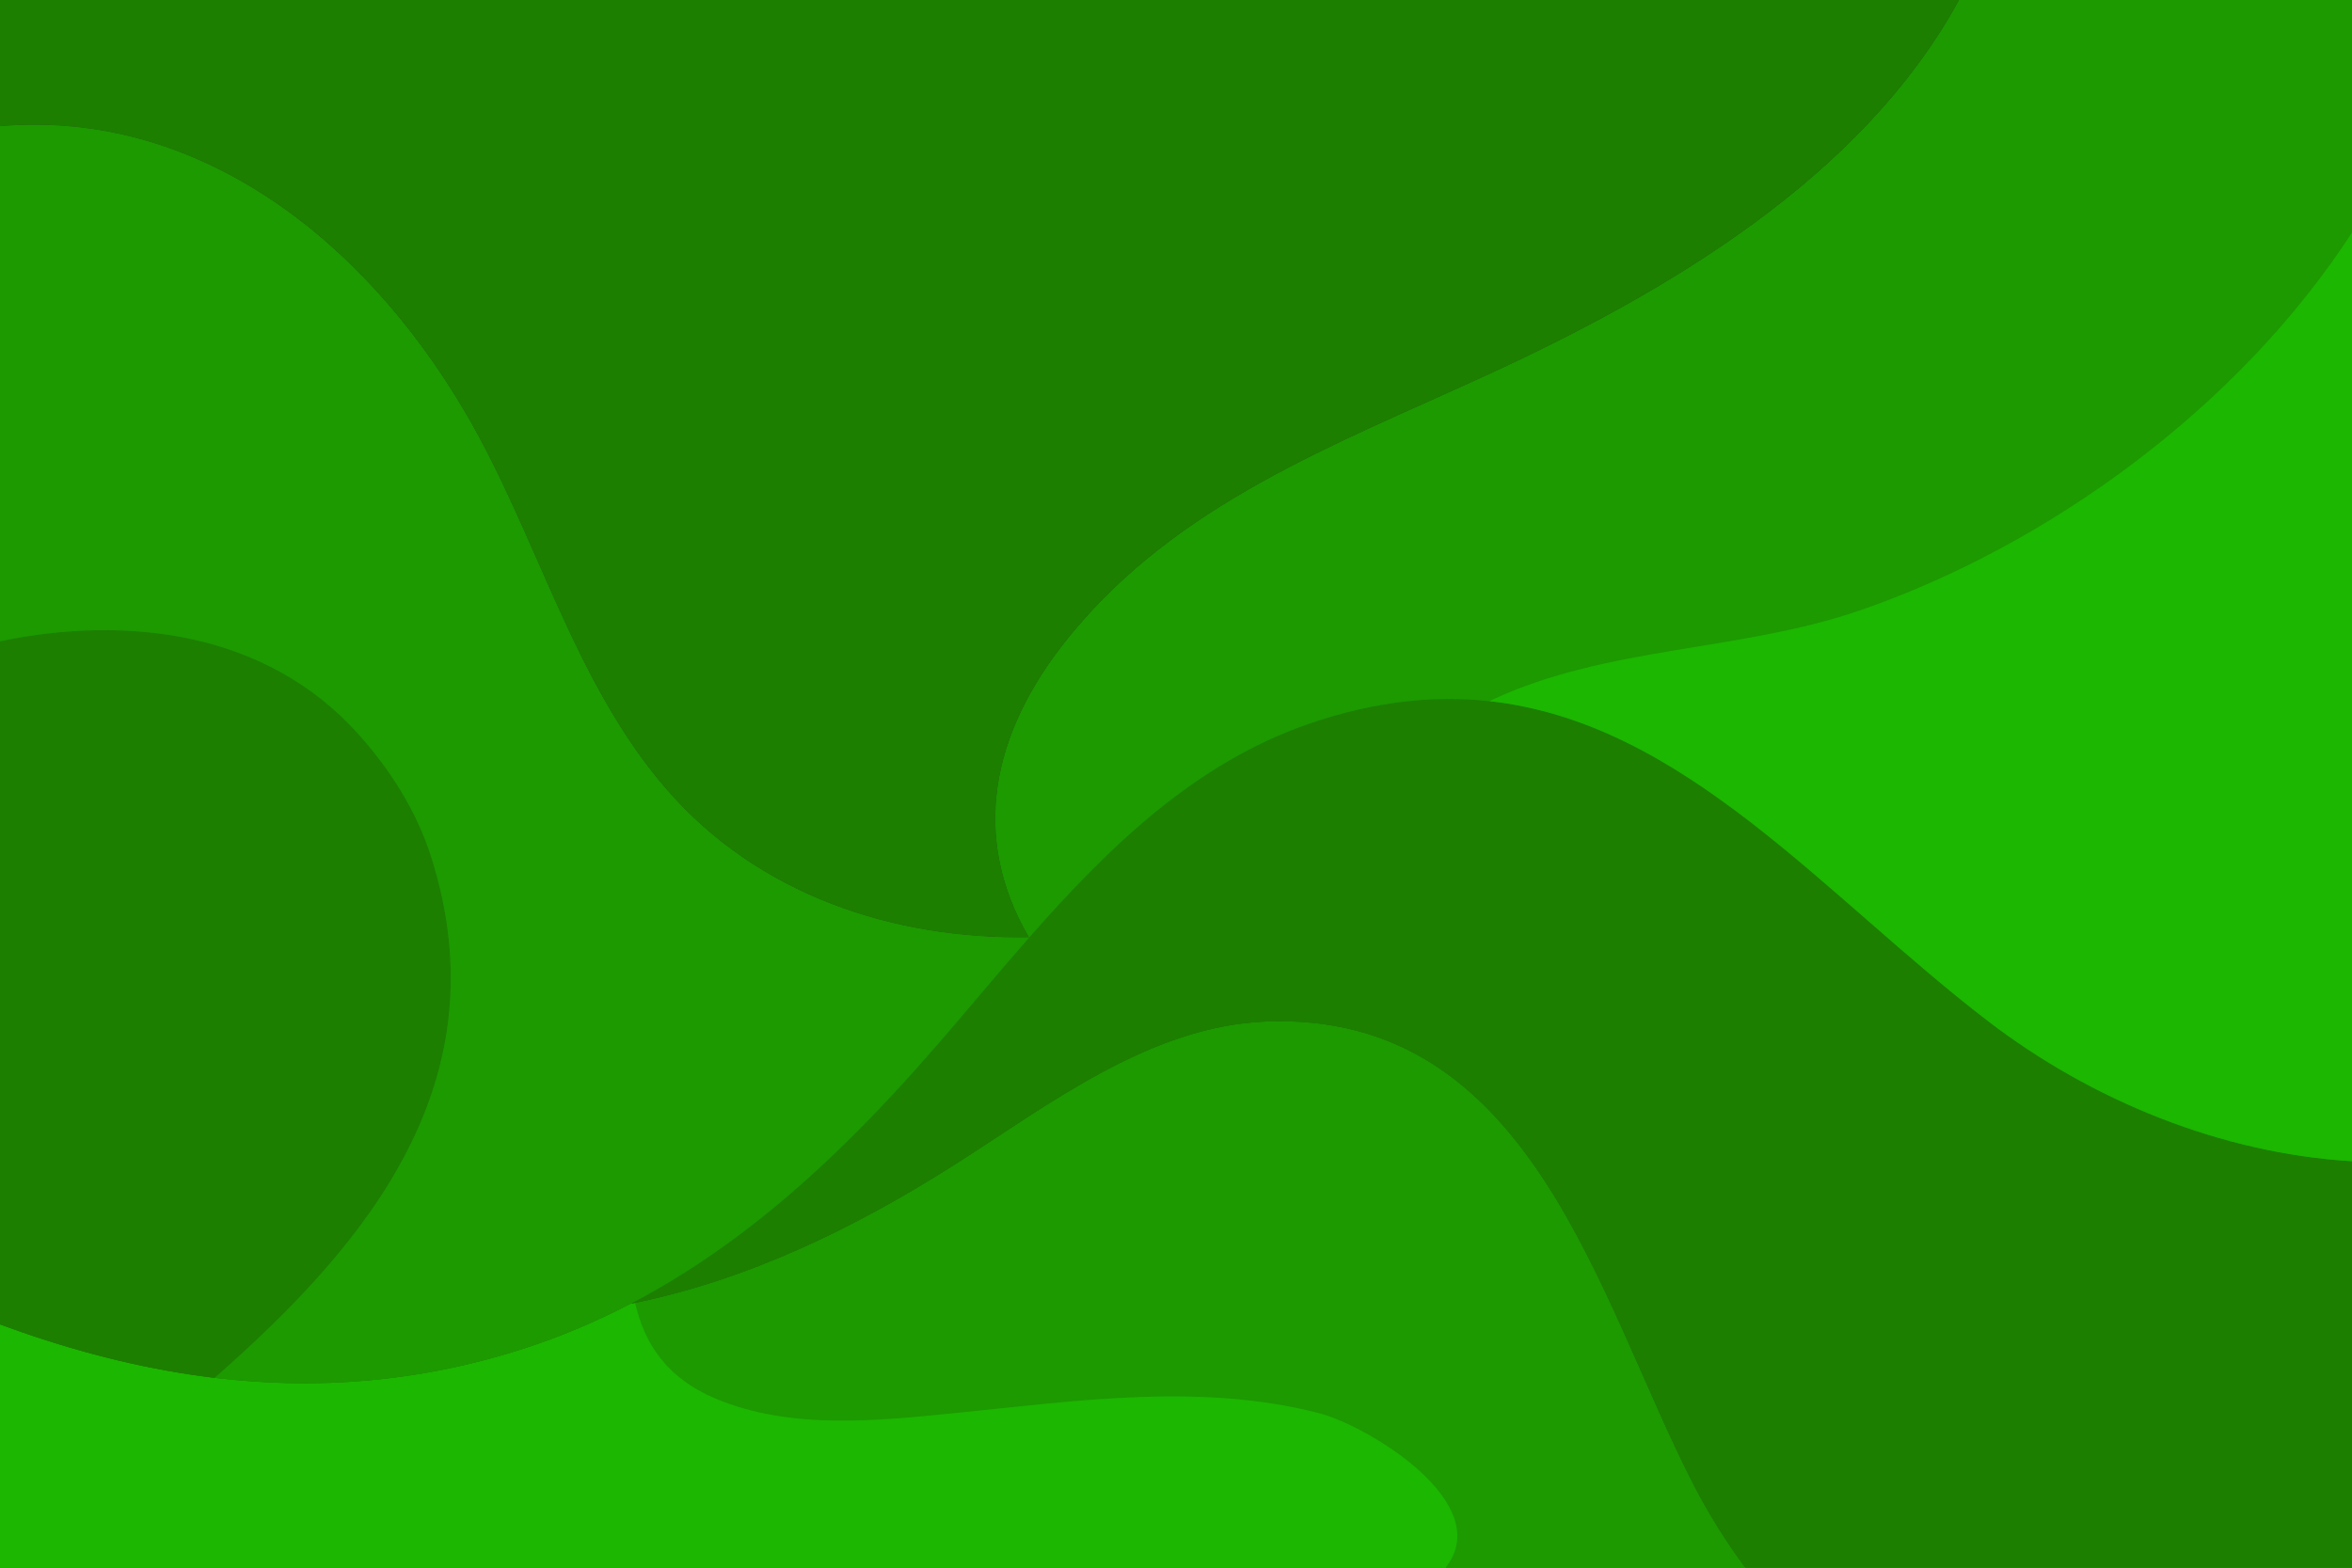 <?xml version="1.0" encoding="UTF-8"?>
<svg id="Layer_2" data-name="Layer 2" xmlns="http://www.w3.org/2000/svg" xmlns:xlink="http://www.w3.org/1999/xlink" viewBox="0 0 2500 1666.66">
  <defs>
    <style>
      .cls-1 {
        clip-path: url(#clippath);
      }

      .cls-2 {
        fill: none;
      }

      .cls-2, .cls-3, .cls-4, .cls-5, .cls-6 {
        stroke-width: 0px;
      }

      .cls-7, .cls-5 {
        fill: #1c9a00;
      }

      .cls-8, .cls-6 {
        fill: #1cb700;
      }

      .cls-9, .cls-4 {
        fill: #1c7f00;
      }

      .cls-10 {
        clip-path: url(#clippath-1);
      }

      .cls-11 {
        clip-path: url(#clippath-4);
      }

      .cls-12 {
        clip-path: url(#clippath-3);
      }

      .cls-13 {
        clip-path: url(#clippath-2);
      }

      .cls-14 {
        clip-path: url(#clippath-7);
      }

      .cls-15 {
        clip-path: url(#clippath-8);
      }

      .cls-16 {
        clip-path: url(#clippath-6);
      }

      .cls-17 {
        clip-path: url(#clippath-5);
      }

      .cls-18 {
        clip-path: url(#clippath-9);
      }

      .cls-19 {
        clip-path: url(#clippath-14);
      }

      .cls-20 {
        clip-path: url(#clippath-13);
      }

      .cls-21 {
        clip-path: url(#clippath-12);
      }

      .cls-22 {
        clip-path: url(#clippath-10);
      }

      .cls-23 {
        clip-path: url(#clippath-15);
      }

      .cls-24 {
        clip-path: url(#clippath-11);
      }

      .cls-3 {
        fill: #333;
        fill-rule: evenodd;
      }
    </style>
    <clipPath id="clippath">
      <rect class="cls-2" x="674" y="1084.83" width="1182" height="581.83"/>
    </clipPath>
    <clipPath id="clippath-1">
      <path class="cls-5" d="m674.93,1385.1c121.19-24.85,234.37-80.03,338.35-146,100.63-63.86,208.56-148.34,332.66-153.1,282.36-10.82,352.15,293.93,453.92,491.78,16,31.11,34.52,60.86,55.28,88.88h-318.74c54.45-68.24-82.74-150.77-133.85-164.05-125.59-32.64-257.36-13.3-384.32-.57-84.61,8.48-177.16,18.75-257.74-15.11-51.07-21.45-75.38-57.54-85.56-101.84"/>
    </clipPath>
    <clipPath id="clippath-2">
      <rect class="cls-2" y="1384.83" width="1549" height="281.83"/>
    </clipPath>
    <clipPath id="clippath-3">
      <path class="cls-6" d="m1536.4,1666.66H0v-258.66c7.48,2.78,14.98,5.44,22.48,8.04,176.78,61.38,353.33,75.94,533.04,18.11,40.35-12.98,78.48-29.2,114.74-48.11,1.56-.31,3.11-.62,4.67-.94,10.18,44.3,34.49,80.38,85.56,101.84,80.58,33.85,173.12,23.59,257.74,15.11,126.96-12.73,258.73-32.08,384.32.57,51.11,13.29,188.3,95.82,133.85,164.05"/>
    </clipPath>
    <clipPath id="clippath-4">
      <rect class="cls-2" x="670" y="742.83" width="1830" height="923.83"/>
    </clipPath>
    <clipPath id="clippath-5">
      <path class="cls-4" d="m670.26,1386.04c126.39-65.92,229.97-164.69,324.98-274.2,113.29-130.59,225.76-283.78,395.98-342.39,317.31-109.26,498.54,144.74,721.87,316.04,109.7,84.14,247.81,140.72,386.91,148.99v432.18h-644.86c-20.76-28.02-39.28-57.78-55.28-88.88-101.77-197.85-171.56-502.6-453.92-491.78-124.1,4.76-232.03,89.24-332.66,153.1-105.32,66.82-220.07,122.56-343.02,146.94"/>
    </clipPath>
    <clipPath id="clippath-6">
      <rect class="cls-2" y="669.83" width="480" height="796"/>
    </clipPath>
    <clipPath id="clippath-7">
      <path class="cls-4" d="m228.23,1464.84c-68.68-8.23-137.2-24.99-205.76-48.8-7.49-2.6-15-5.27-22.48-8.04v-726.32c135.58-28.09,282.78-10,380.04,97.75,34.55,38.27,62.77,82.51,78.4,131.86,75.45,238.2-67.16,410.62-230.21,553.55"/>
    </clipPath>
    <clipPath id="clippath-8">
      <rect class="cls-2" y="131.83" width="1095" height="1339"/>
    </clipPath>
    <clipPath id="clippath-9">
      <path class="cls-5" d="m0,681.68V134.11c206.61-17.49,383.32,115.45,494.13,303.69,76.57,130.09,114.42,286.07,214.49,401.48,97.32,112.25,241.14,159.66,385.5,157.13-33.82,38.49-66.31,77.89-98.88,115.43-122.27,140.93-258.73,264.07-439.72,322.31-110.02,35.41-218.86,43.68-327.29,30.69,163.05-142.93,305.66-315.35,230.21-553.55-15.63-49.36-43.85-93.59-78.4-131.86-97.26-107.75-244.46-125.84-380.04-97.75"/>
    </clipPath>
    <clipPath id="clippath-10">
      <rect class="cls-2" x="1057" width="1443" height="996.83"/>
    </clipPath>
    <clipPath id="clippath-11">
      <path class="cls-5" d="m1583.28,745.39c-58.67-6.46-122.06-.04-192.06,24.06-121.29,41.77-213.26,131.55-297.1,226.96h-.46c-61.31-105.35-41.45-215.18,41.76-318.16,115.52-142.96,282.94-204.98,444.45-279.21,190.84-87.71,398.97-209.36,502.49-399.05h417.64v247.39c-121.1,186.5-323.02,332.47-522.61,401.45-127.27,43.98-267.87,37.89-390.35,94.77-1.26.58-2.52,1.18-3.76,1.77"/>
    </clipPath>
    <clipPath id="clippath-12">
      <rect class="cls-2" x="1583" y="246.83" width="917" height="988"/>
    </clipPath>
    <clipPath id="clippath-13">
      <path class="cls-6" d="m2500,247.39v987.09c-139.1-8.27-277.21-64.84-386.91-148.99-174.06-133.51-322.55-317.25-529.81-340.1,1.24-.6,2.5-1.19,3.76-1.77,122.48-56.88,263.08-50.79,390.35-94.77,199.59-68.98,401.51-214.95,522.61-401.45"/>
    </clipPath>
    <clipPath id="clippath-14">
      <rect class="cls-2" width="2083" height="996.83"/>
    </clipPath>
    <clipPath id="clippath-15">
      <path class="cls-2" d="m1093.66,996.42c-144.21,2.43-287.83-45.01-385.04-157.14-100.07-115.42-137.91-271.39-214.49-401.48C383.32,249.56,206.61,116.62,0,134.11V0h2082.36c-103.52,189.69-311.65,311.34-502.49,399.05-161.51,74.23-328.93,136.25-444.45,279.21-83.21,102.98-103.07,212.81-41.76,318.16"/>
    </clipPath>
  </defs>
  <g id="Layer_1-2" data-name="Layer 1">
    <path class="cls-3" d="m2500,0H0v1666.66h2500V0"/>
    <g class="cls-1">
      <g>
        <path class="cls-7" d="m674.93,1385.1c121.19-24.85,234.37-80.03,338.35-146,100.63-63.86,208.56-148.34,332.66-153.1,282.36-10.82,352.15,293.93,453.92,491.78,16,31.11,34.52,60.86,55.28,88.88h-318.74c54.45-68.24-82.74-150.77-133.85-164.05-125.59-32.64-257.36-13.3-384.32-.57-84.61,8.48-177.16,18.75-257.74-15.11-51.07-21.45-75.38-57.54-85.56-101.84"/>
        <g class="cls-10">
          <path class="cls-5" d="m674.93,1666.66v-591.48h1180.21v591.48H674.93Z"/>
        </g>
      </g>
    </g>
    <g class="cls-13">
      <g>
        <path class="cls-8" d="m1536.4,1666.66H0v-258.66c7.48,2.78,14.98,5.44,22.48,8.04,176.78,61.38,353.33,75.94,533.04,18.11,40.35-12.98,78.48-29.2,114.74-48.11,1.56-.31,3.11-.62,4.67-.94,10.18,44.3,34.49,80.38,85.56,101.84,80.58,33.85,173.12,23.59,257.74,15.11,126.96-12.73,258.73-32.08,384.32.57,51.11,13.29,188.3,95.82,133.85,164.05"/>
        <g class="cls-12">
          <path class="cls-6" d="m0,1666.66v-281.56h1590.85v281.56H0Z"/>
        </g>
      </g>
    </g>
    <g class="cls-11">
      <g>
        <path class="cls-9" d="m670.26,1386.04c126.39-65.92,229.97-164.69,324.98-274.2,113.29-130.59,225.76-283.78,395.98-342.39,317.31-109.26,498.54,144.74,721.87,316.04,109.7,84.14,247.81,140.72,386.91,148.99v432.18h-644.86c-20.76-28.02-39.28-57.78-55.28-88.88-101.77-197.85-171.56-502.6-453.92-491.78-124.1,4.76-232.03,89.24-332.66,153.1-105.32,66.82-220.07,122.56-343.02,146.94"/>
        <g class="cls-17">
          <path class="cls-4" d="m670.26,1666.66v-1006.47h1829.74v1006.47H670.26Z"/>
        </g>
      </g>
    </g>
    <g class="cls-16">
      <g>
        <path class="cls-9" d="m228.23,1464.84c-68.68-8.23-137.2-24.99-205.76-48.8-7.49-2.6-15-5.27-22.48-8.04v-726.32c135.58-28.09,282.78-10,380.04,97.75,34.55,38.27,62.77,82.51,78.4,131.86,75.45,238.2-67.16,410.62-230.21,553.55"/>
        <g class="cls-14">
          <path class="cls-4" d="m0,1464.84v-811.25h533.89v811.25H0Z"/>
        </g>
      </g>
    </g>
    <g class="cls-15">
      <g>
        <path class="cls-7" d="m0,681.68V134.11c206.61-17.49,383.32,115.45,494.13,303.69,76.57,130.09,114.42,286.07,214.49,401.48,97.32,112.25,241.14,159.66,385.5,157.13-33.82,38.49-66.31,77.89-98.88,115.43-122.27,140.93-258.73,264.07-439.72,322.31-110.02,35.41-218.86,43.68-327.29,30.69,163.05-142.93,305.66-315.35,230.21-553.55-15.63-49.36-43.85-93.59-78.4-131.86-97.26-107.75-244.46-125.84-380.04-97.75"/>
        <g class="cls-18">
          <path class="cls-5" d="m0,1477.82V116.62h1094.12v1361.21H0Z"/>
        </g>
      </g>
    </g>
    <g class="cls-22">
      <g>
        <path class="cls-7" d="m1583.28,745.39c-58.67-6.46-122.06-.04-192.06,24.06-121.29,41.77-213.26,131.55-297.1,226.96h-.46c-61.31-105.35-41.45-215.18,41.76-318.16,115.52-142.96,282.94-204.98,444.45-279.21,190.84-87.71,398.97-209.36,502.49-399.05h417.64v247.39c-121.1,186.5-323.02,332.47-522.61,401.45-127.27,43.98-267.87,37.89-390.35,94.77-1.26.58-2.52,1.18-3.76,1.77"/>
        <g class="cls-24">
          <path class="cls-5" d="m1032.35,996.42V0h1467.65v996.42h-1467.65Z"/>
        </g>
      </g>
    </g>
    <g class="cls-21">
      <g>
        <path class="cls-8" d="m2500,247.39v987.09c-139.1-8.27-277.21-64.84-386.91-148.99-174.06-133.51-322.55-317.25-529.81-340.1,1.24-.6,2.5-1.19,3.76-1.77,122.48-56.88,263.08-50.79,390.35-94.77,199.59-68.98,401.51-214.95,522.61-401.45"/>
        <g class="cls-20">
          <path class="cls-6" d="m1583.28,1234.48V247.39h916.72v987.09h-916.72Z"/>
        </g>
      </g>
    </g>
    <g class="cls-19">
      <g class="cls-23">
        <path class="cls-4" d="m0,998.84V0h2082.36v998.84H0Z"/>
      </g>
    </g>
  </g>
</svg>